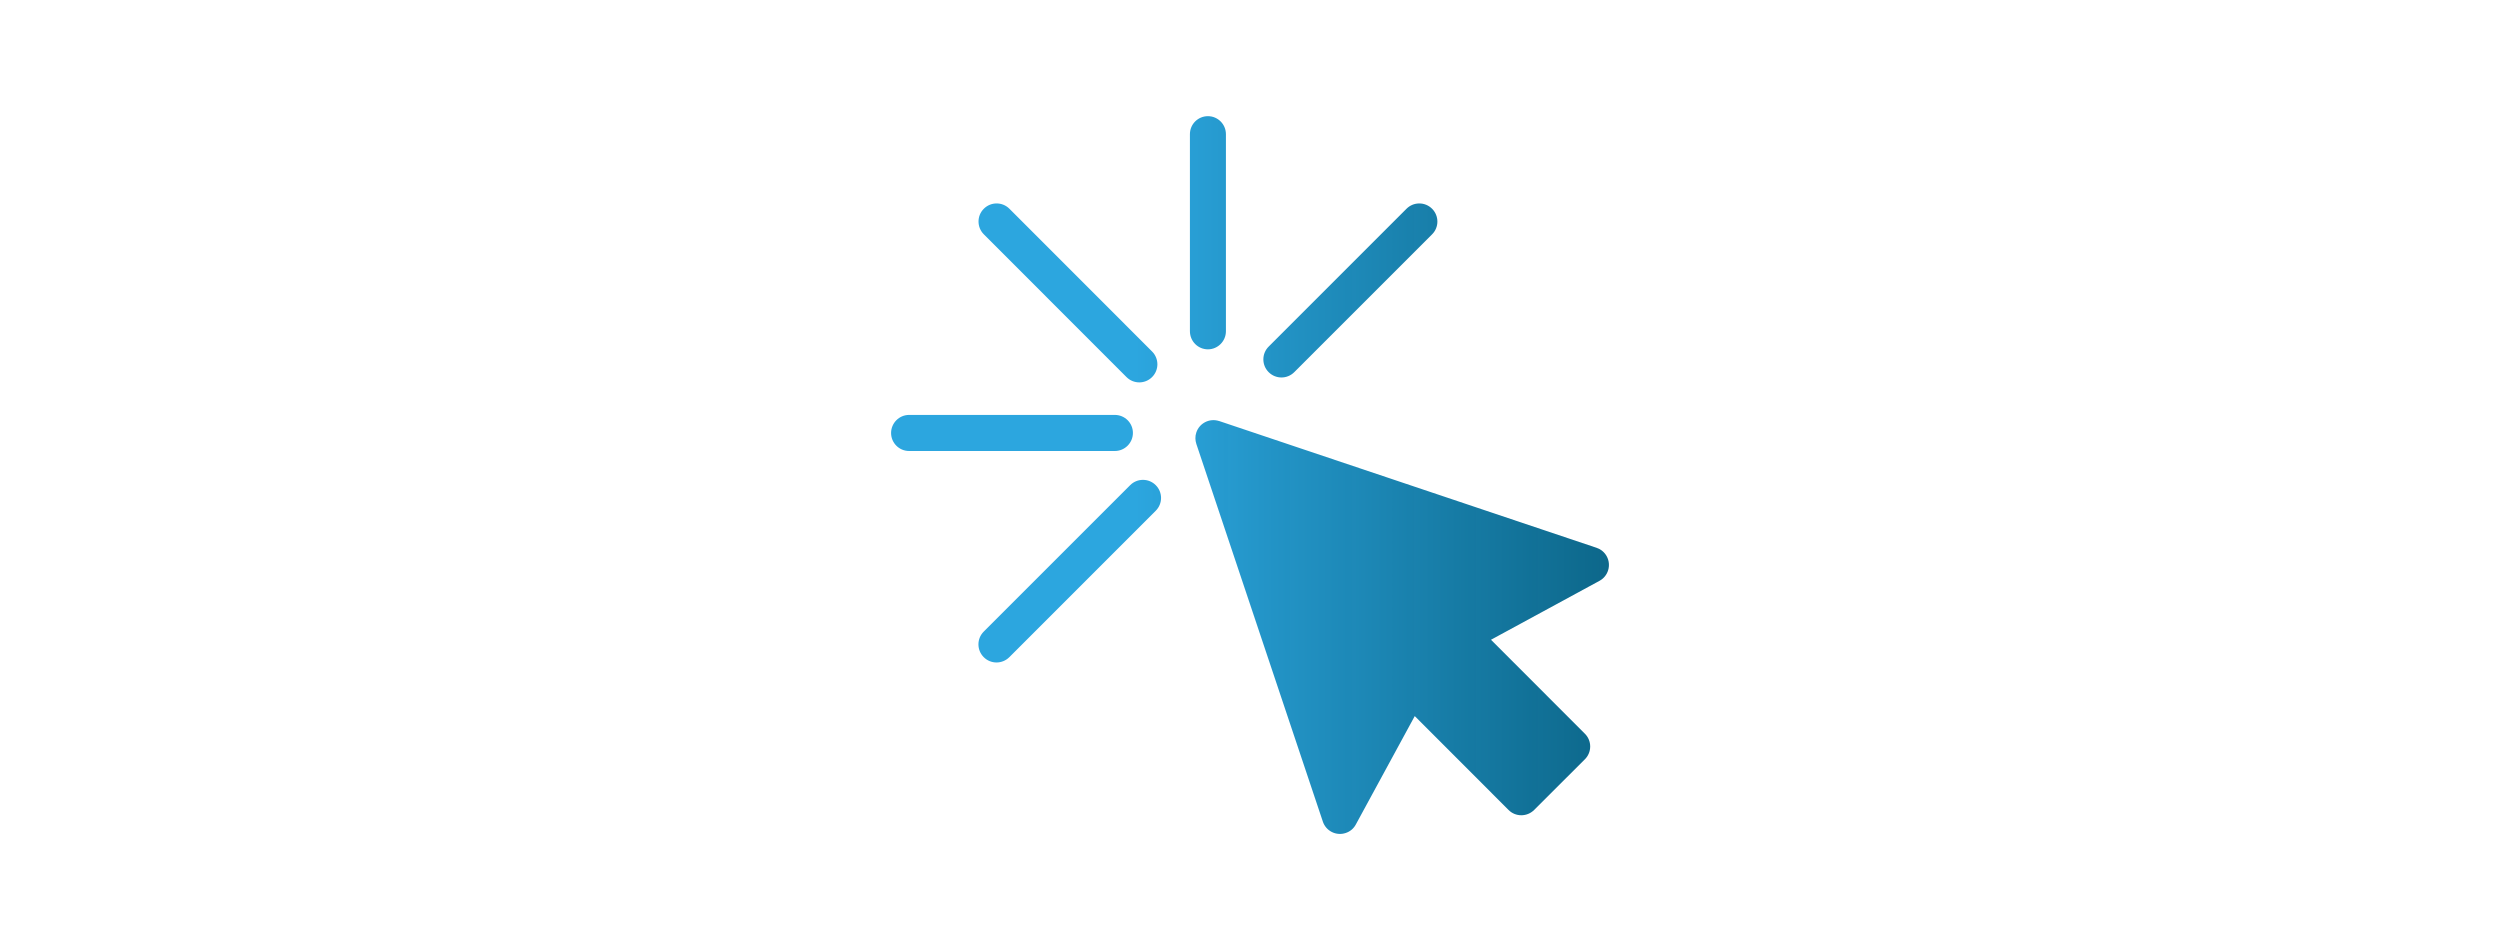 <?xml version="1.0" encoding="UTF-8"?><svg id="Layer_1" xmlns="http://www.w3.org/2000/svg" xmlns:xlink="http://www.w3.org/1999/xlink" viewBox="0 0 300 114"><defs><style>.cls-1{fill:url(#linear-gradient);fill-rule:evenodd;}</style><linearGradient id="linear-gradient" x1="106.92" y1="57" x2="193.08" y2="57" gradientTransform="matrix(1, 0, 0, 1, 0, 0)" gradientUnits="userSpaceOnUse"><stop offset=".34" stop-color="#2ca6df"/><stop offset="1" stop-color="#056387" stop-opacity=".97"/></linearGradient></defs><path class="cls-1" d="M146.29,50.52l45.31,15.22c.5,.17,.94,.52,1.21,1.02,.57,1.05,.18,2.37-.87,2.94l-13.02,7.07,11.27,11.28c.85,.85,.84,2.22,0,3.06l-6.1,6.09c-.85,.84-2.22,.84-3.06,0l-11.26-11.27-7.05,12.97c-.25,.49-.68,.88-1.24,1.06-1.13,.38-2.36-.23-2.74-1.37l-15.18-45.32c-.14-.43-.16-.91,0-1.38,.38-1.13,1.61-1.74,2.74-1.36h0Zm-10.67,7.7c.85-.85,2.22-.85,3.07,0s.85,2.22,0,3.07l-17.57,17.57c-.85,.85-2.23,.85-3.07,0-.85-.85-.85-2.22,0-3.07l17.57-17.57h0Zm-1.84-8.43c1.2,0,2.17,.97,2.17,2.16s-.97,2.17-2.17,2.17h-24.69c-1.19,0-2.16-.97-2.16-2.16s.97-2.17,2.16-2.17h24.69Zm4.47-7.61c.85,.85,.85,2.22,0,3.07-.85,.85-2.22,.85-3.07,0l-17.12-17.13c-.85-.85-.85-2.23,0-3.07,.85-.85,2.22-.85,3.07,0l17.12,17.13h0Zm17.06,2.48c-.85,.85-2.22,.85-3.07,0-.85-.85-.85-2.22,0-3.07l16.54-16.54c.85-.85,2.22-.85,3.07,0,.85,.85,.85,2.23,0,3.07l-16.54,16.54h0Zm-8.2-4.91c0,1.19-.97,2.17-2.16,2.17s-2.16-.97-2.16-2.17V16.1c0-1.2,.97-2.16,2.16-2.16s2.16,.97,2.16,2.16v23.67Z"/></svg>